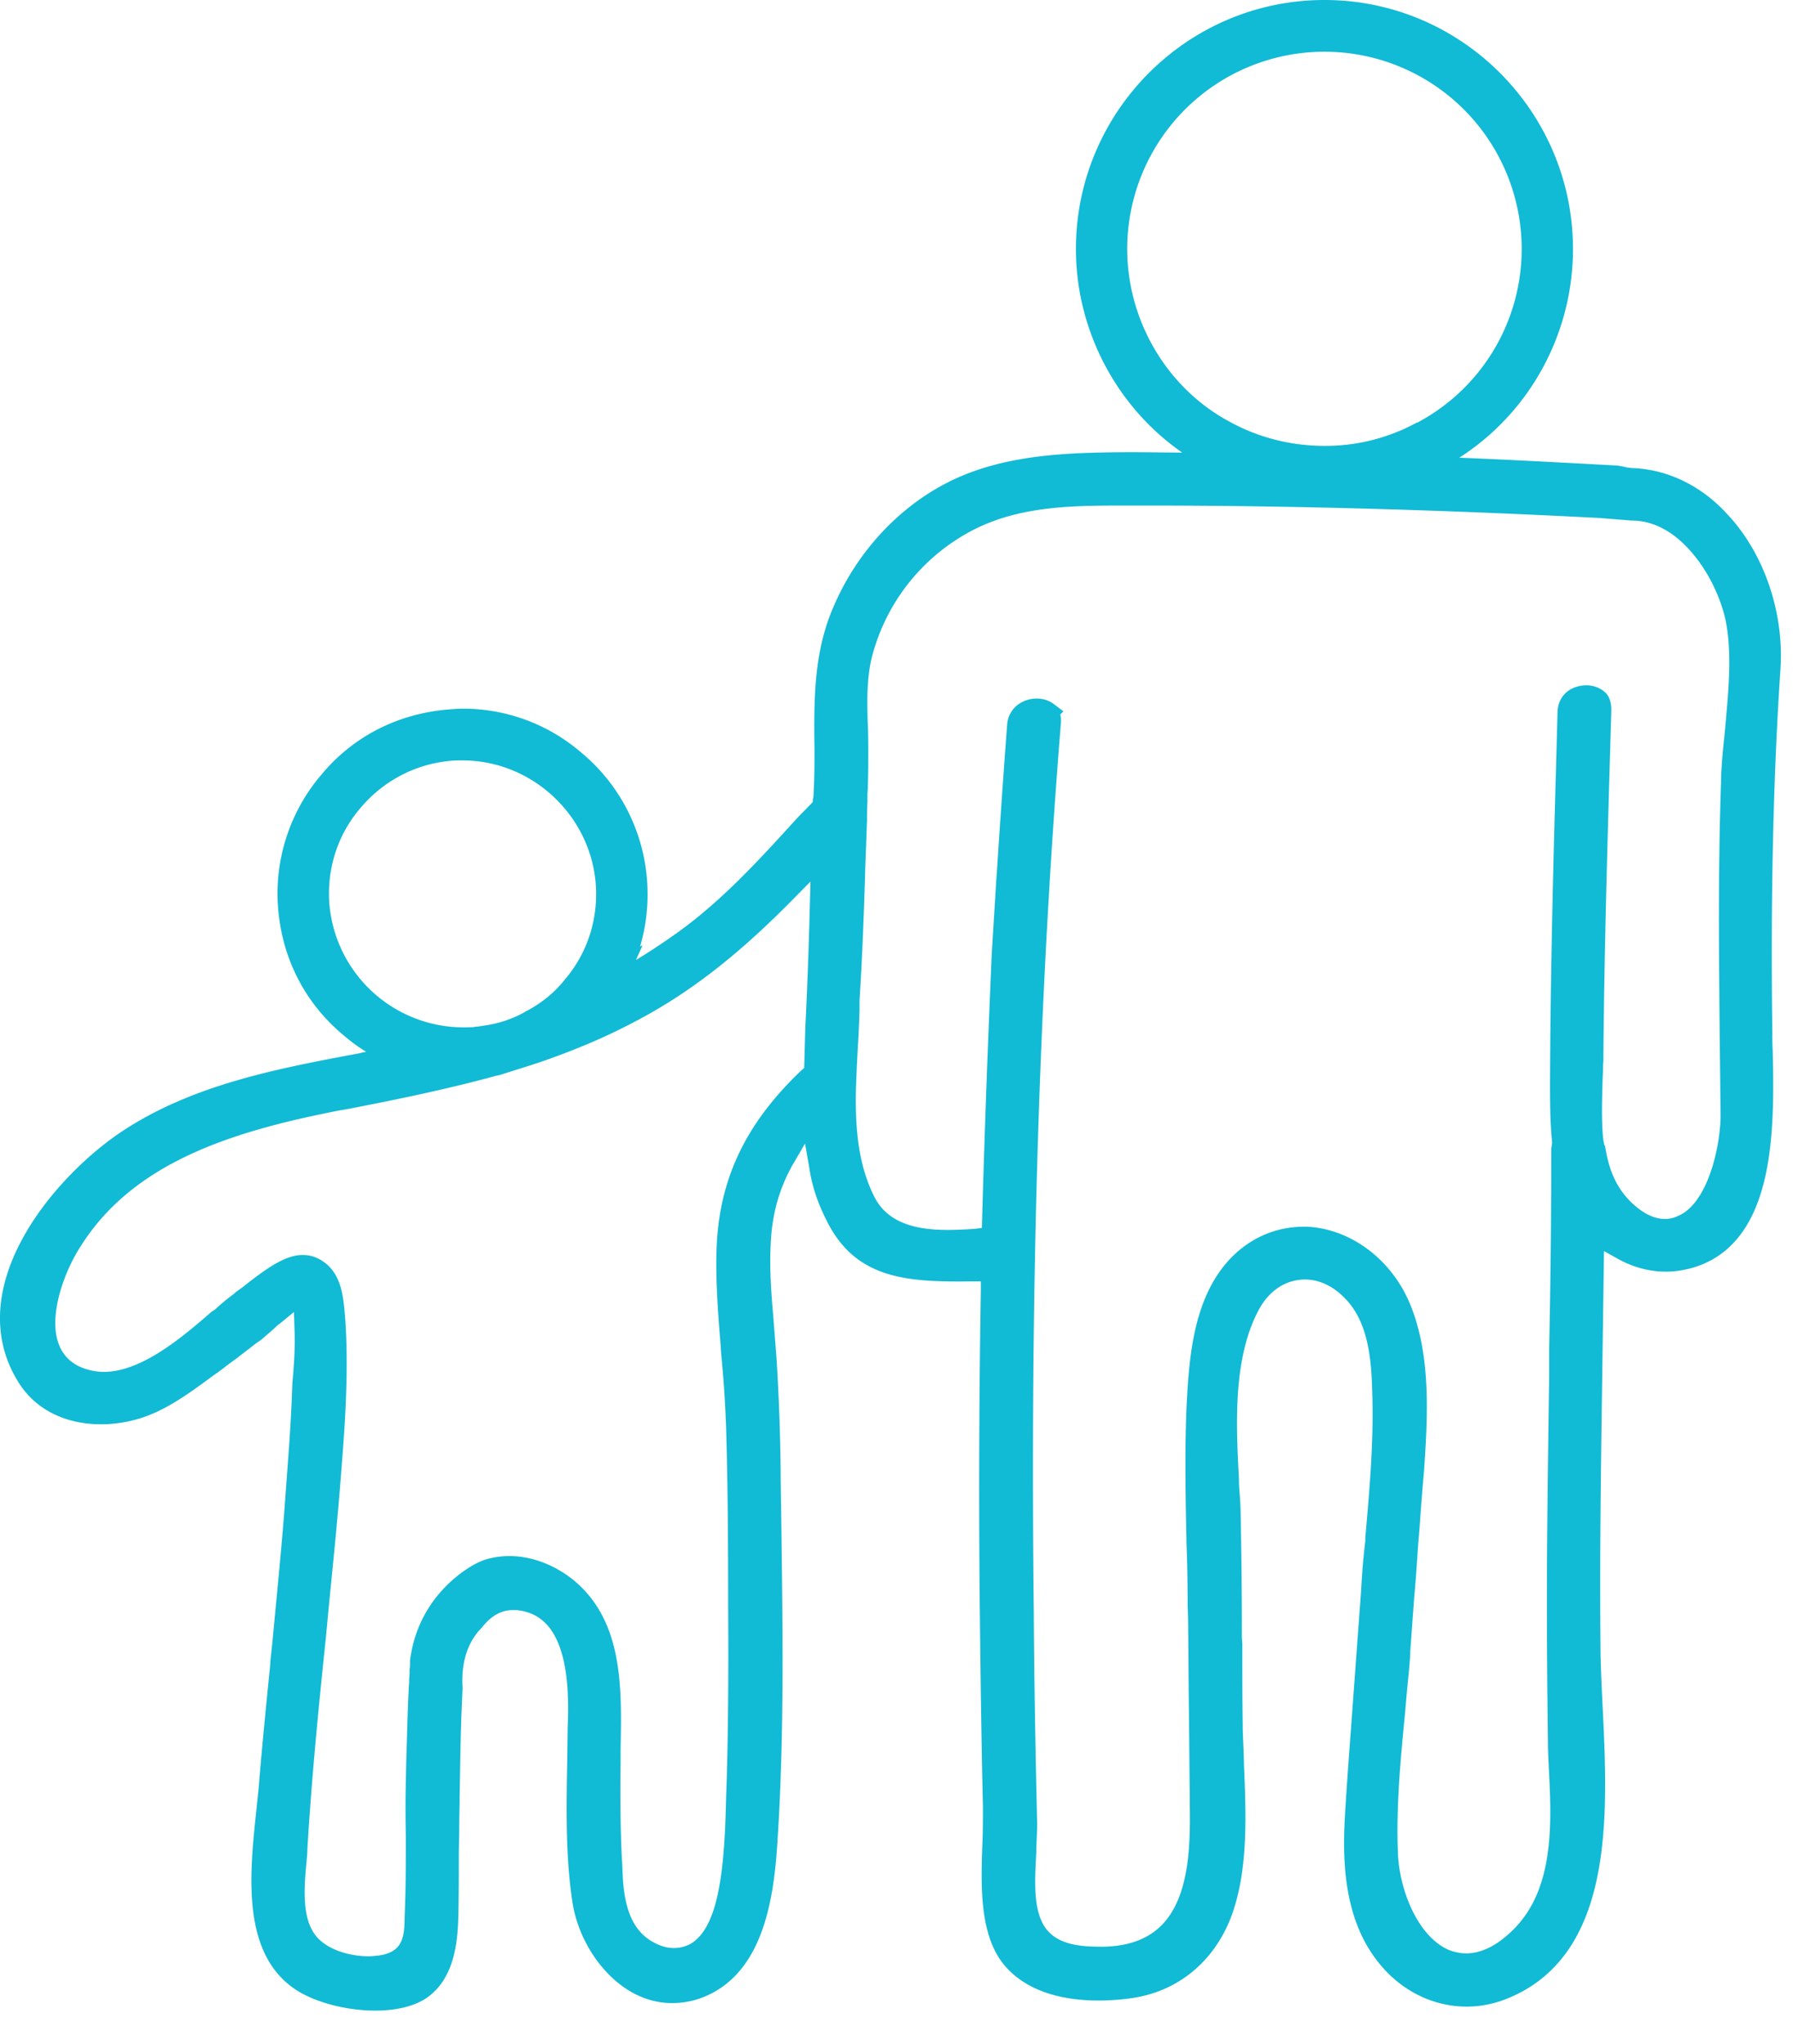 <svg width="43" height="49" viewBox="0 0 43 49" xmlns="http://www.w3.org/2000/svg">
    <g fill="none" fill-rule="evenodd">
        <path d="m41.634 17.36-.03.31c-.04.37-.071.72-.08 1.04v.06c-.071 2.03-.05 4.11-.031 6.11l.02 1.83c.01.68-.27 2.29-1.17 2.67-.25.12-.77.23-1.4-.38-.36-.35-.58-.8-.68-1.39l-.01-.05c-.03-.06-.05-.19-.06-.29-.04-.47-.02-.95-.01-1.37l.01-.25c0-.06 0-.14.01-.22v-.19c.02-2.2.08-4.4.14-6.53l.05-1.68c0-.12-.02-.2-.07-.25a.417.417 0 0 0-.28-.1c-.09 0-.42.03-.44.39l-.03 1.13c-.08 2.77-.14 5.27-.15 7.74 0 .47 0 .95.05 1.43v.06l-.02.12c0 1.33-.01 2.77-.05 4.78v.68c-.02 1.37-.04 2.75-.05 4.12-.01 1.71 0 3.12.02 4.6 0 .21.01.42.02.62.07 1.38.16 3.1-1.01 4.17-.4.37-.81.56-1.22.56-.18 0-.36-.04-.51-.1-.87-.37-1.36-1.62-1.38-2.61-.04-1.1.07-2.26.17-3.28l.05-.57c.03-.32.07-.64.08-.96l.09-1.24c.04-.44.07-.89.1-1.33l.03-.35c.03-.47.07-.95.11-1.41.08-1.2.18-2.7-.33-3.9-.41-.96-1.28-1.61-2.21-1.67h-.1c-.78 0-1.48.41-1.92 1.14-.51.85-.59 1.95-.64 3-.04 1.04-.02 2.12 0 3.08v.06c.02.51.03 1.04.03 1.56l.01.32c.01.74.01 1.47.02 2.2.01.66.01 1.32.02 1.99v.15c.02 1.4.05 3.71-2.31 3.76h-.04c-.54 0-1.43-.02-1.73-.88-.17-.47-.13-1.09-.1-1.64v-.12c.01-.2.02-.4.02-.56-.04-1.73-.07-3.28-.08-5.02-.09-7.83.12-14.82.65-21.38.01-.15-.03-.2-.07-.24a.403.403 0 0 0-.21-.08.513.513 0 0 0-.36.1.404.404 0 0 0-.15.29c-.08 1.07-.16 2.2-.24 3.44l-.02.28-.11 1.79c-.09 2.07-.17 4.22-.23 6.35l-.01.41-.4.05c-.81.05-2.12.14-2.65-.91-.41-.82-.47-1.69-.47-2.51.01-.42.03-.82.05-1.21.02-.28.03-.57.04-.85v-.25c.07-1.09.11-2.19.14-3.25l.04-1.07c0-.16 0-.29.01-.44v-.21c.01-.08.01-.15.01-.21.01-.26.01-.51.01-.75 0-.22 0-.43-.01-.64-.02-.57-.03-1.12.09-1.66a5.016 5.016 0 0 1 2.41-3.18c1.22-.69 2.58-.7 3.9-.7h.58c3.37 0 7.02.1 10.85.3l.74.06c.7 0 1.28.41 1.71.95.44.55.72 1.23.81 1.77.13.78.05 1.61-.02 2.41zM26.783 5.97a4.98 4.98 0 1 1 9.96 0 4.96 4.96 0 0 1-2.63 4.38.104.104 0 0 1-.07.03 4.83 4.83 0 0 1-2.28.56c-.86 0-1.7-.22-2.43-.63h-.04l-.05-.05c-1.51-.87-2.46-2.53-2.46-4.29zm-7.11 15.7c-.02.76-.05 1.78-.11 2.98l-.03 1.07-.15.13c-1.31 1.25-1.91 2.54-1.95 4.17-.02.72.04 1.49.1 2.23l.01.17c.07.71.1 1.25.12 1.78.04 1.31.05 2.68.05 4.33.01 1.69 0 3.06-.04 4.31l-.01.27c-.04 1.96-.22 3.26-.98 3.71-.34.18-.72.18-1.1-.02-.86-.44-.89-1.48-.91-2.1l-.01-.14c-.04-.86-.04-1.69-.03-2.33v-.3c.03-1.49.06-3.03-1.12-3.92-.56-.41-1.2-.55-1.77-.39-.04.01-.08.03-.11.04a.173.173 0 0 1-.07.03c-.12.06-1.29.66-1.48 2.14v.04c0 .06 0 .12-.01.17v.12c-.01.07-.01.12-.01.18 0 .05-.01.1-.01.15-.03.57-.04 1.16-.06 1.73l-.01.5c-.01.42-.01.84 0 1.28v.05c0 .63 0 1.28-.03 1.93v.07c-.01.35-.03.97-.84 1.08-.09.01-.18.02-.28.02-.47 0-1.14-.16-1.48-.62-.36-.49-.32-1.22-.25-1.92.01-.13.02-.22.02-.31.1-1.68.27-3.41.44-5.03l.07-.74c.1-1.02.21-2.08.29-3.12l.01-.13c.09-1.12.18-2.38.1-3.6-.04-.5-.07-.94-.37-1.19-.41-.33-.83-.11-1.62.51l-.06.05c-.07.05-.13.09-.18.13l-.03.03a4.84 4.84 0 0 0-.47.39l-.08.05c-.75.65-1.9 1.64-2.98 1.47-.5-.08-.86-.33-1.04-.74-.36-.81.12-2.03.53-2.65 1.34-2.12 3.84-2.86 6.34-3.35l.23-.04c1.19-.23 2.35-.47 3.49-.78a.271.271 0 0 1 .09-.02l.04-.01c.31-.1.61-.19.91-.29.82-.28 1.56-.59 2.26-.96 1.27-.66 2.44-1.56 3.79-2.94l.82-.83-.03 1.16zm-12.02.06c-.08-.92.2-1.82.8-2.52.59-.7 1.42-1.14 2.34-1.22.1-.01.2-.01.3-.01 1.77 0 3.28 1.38 3.44 3.15.08.92-.2 1.82-.8 2.52-.27.34-.62.62-1.01.82l-.03.02c-.33.18-.69.3-1.08.35-.01 0-.03.01-.06.01-.01 0-.04.01-.07.01-.02 0-.05 0-.07.01-.12.01-.22.01-.31.01a3.481 3.481 0 0 1-3.45-3.15zm34.6 2.94c-.04-3.17.02-6.02.2-8.7.07-1.27-.39-2.6-1.21-3.47-.59-.65-1.35-1.01-2.14-1.03l-.15-.02c-.07-.02-.13-.03-.2-.04-1.31-.07-2.73-.15-4.11-.2l-.53-.02.47-.26c1.78-1 2.89-2.9 2.89-4.96 0-3.15-2.56-5.72-5.71-5.72s-5.71 2.57-5.71 5.72c0 1.97 1.04 3.83 2.71 4.85l.47.29-2.06-.02c-1.44.01-3.06.02-4.41.74-1.08.57-2 1.57-2.52 2.76-.46 1.02-.48 2.08-.46 3.37 0 .34 0 .68-.02 1.03 0 .05 0 .13-.02.21v.13l-.43.44c-.91 1-1.85 2.04-2.99 2.84-.41.29-.81.55-1.22.78l-.4.23.19-.42a4.18 4.18 0 0 0 .37-2.14 4.15 4.15 0 0 0-1.5-2.84 4.09 4.09 0 0 0-2.65-.98c-.12 0-.23.01-.36.02-1.15.1-2.15.62-2.86 1.48a4.135 4.135 0 0 0-.97 3.06c.1 1.12.62 2.12 1.48 2.83.23.2.47.36.73.5l.4.2-.45.08-.16.03c-.06.01-.12.03-.19.04l-.03.01c-1.98.37-4.03.75-5.71 1.89-1.57 1.08-3.6 3.55-2.36 5.59.55.93 1.7 1.07 2.6.81.59-.17 1.12-.55 1.7-.98.1-.07.2-.14.29-.21.1-.08.21-.16.31-.23.15-.12.3-.23.45-.35l.13-.09c.02-.02.05-.04.08-.07l.14-.12c.03-.03.07-.06.1-.09.04-.04.08-.08.13-.11l.72-.59.03.93c.02.43-.02.99-.05 1.28l-.01.25c-.03.83-.1 1.68-.16 2.51l-.04.53c-.08.98-.18 1.98-.27 2.94l-.05.47v.05c-.1.99-.2 1.99-.28 2.98l-.06.58c-.16 1.5-.35 3.37.95 4.1.74.41 2.06.56 2.72.15.58-.38.67-1.15.68-1.85.01-.46.01-.91.01-1.37 0-.23.01-.45.01-.67 0-.25.01-.5.01-.74.01-.63.02-1.26.04-1.91l.03-.7c-.04-.67.14-1.22.52-1.61.27-.34.58-.51.94-.51.06 0 .12 0 .18.01 1.48.21 1.41 2.24 1.38 3.1l-.01.77c-.02 1.09-.04 2.21.11 3.25.1.81.58 1.6 1.22 2.01.46.29.95.35 1.44.21 1.4-.43 1.68-2.11 1.77-3.53.16-2.42.13-4.88.1-7.26l-.02-1.4a50.968 50.968 0 0 0-.1-2.93l-.08-1.03c-.05-.57-.09-1.15-.06-1.73.03-.74.21-1.4.56-2.02l.64-1.1.22 1.24c.06.43.2.83.4 1.22.62 1.25 1.7 1.33 3.26 1.31h.46v.46c-.04 2.37-.05 4.78-.03 7.18.02 1.85.04 3.52.08 5.2 0 .25 0 .53-.01.82-.04 1.03-.08 2.19.48 2.84.71.82 2.05.79 2.78.69 1.06-.14 1.88-.83 2.25-1.88.36-1.05.31-2.28.26-3.47 0-.13-.01-.25-.01-.36-.01-.22-.02-.42-.02-.63-.01-.63-.01-1.27-.01-1.91l-.01-.16c0-1.01-.01-2-.03-2.95 0-.14-.01-.29-.02-.44-.01-.12-.02-.24-.02-.36v-.04c-.07-1.29-.15-2.91.48-4.13.26-.51.67-.82 1.15-.89.46-.07.94.1 1.33.5.69.69.72 1.77.74 2.56.03 1.17-.08 2.34-.17 3.38v.08c-.05.41-.08.79-.1 1.18l-.25 3.4c-.05.67-.1 1.35-.14 2.03-.06 1.06-.02 2.4.79 3.37.67.81 1.71 1.12 2.66.78 2.52-.92 2.36-4.2 2.23-6.83l-.01-.2c-.02-.45-.04-.86-.04-1.25-.02-2.1.01-4.24.04-6.31l.05-3.56.68.38c.4.23.87.33 1.3.27 2.16-.3 2.1-3.16 2.06-5.05-.01-.16-.01-.34-.01-.5z" fill="#11BAD5"/>
        <path d="m41.634 17.36-.03.31c-.04.37-.071.72-.08 1.04v.06c-.071 2.03-.05 4.11-.031 6.11l.02 1.83c.01.68-.27 2.29-1.17 2.67-.25.12-.77.23-1.4-.38-.36-.35-.58-.8-.68-1.39l-.01-.05c-.03-.06-.05-.19-.06-.29-.04-.47-.02-.95-.01-1.37l.01-.25c0-.06 0-.14.01-.22v-.19c.02-2.2.08-4.4.14-6.53l.05-1.68c0-.12-.02-.2-.07-.25a.417.417 0 0 0-.28-.1c-.09 0-.42.03-.44.39l-.03 1.13c-.08 2.77-.14 5.27-.15 7.74 0 .47 0 .95.05 1.43v.06l-.02.12c0 1.33-.01 2.77-.05 4.78v.68c-.02 1.37-.04 2.75-.05 4.12-.01 1.71 0 3.12.02 4.6 0 .21.01.42.02.62.07 1.38.16 3.1-1.01 4.17-.4.37-.81.56-1.22.56-.18 0-.36-.04-.51-.1-.87-.37-1.36-1.62-1.38-2.61-.04-1.1.07-2.26.17-3.28l.05-.57c.03-.32.07-.64.08-.96l.09-1.24c.04-.44.07-.89.1-1.33l.03-.35c.03-.47.07-.95.11-1.41.08-1.2.18-2.7-.33-3.9-.41-.96-1.28-1.61-2.21-1.67h-.1c-.78 0-1.48.41-1.92 1.14-.51.85-.59 1.95-.64 3-.04 1.04-.02 2.12 0 3.08v.06c.02.51.03 1.04.03 1.56l.01.32c.01.74.01 1.47.02 2.2.01.66.01 1.32.02 1.99v.15c.02 1.4.05 3.71-2.31 3.76h-.04c-.54 0-1.43-.02-1.73-.88-.17-.47-.13-1.09-.1-1.64v-.12c.01-.2.02-.4.02-.56-.04-1.73-.07-3.28-.08-5.02-.09-7.83.12-14.82.65-21.38.01-.15-.03-.2-.07-.24a.403.403 0 0 0-.21-.08.513.513 0 0 0-.36.1.404.404 0 0 0-.15.29c-.08 1.07-.16 2.2-.24 3.44l-.02.28-.11 1.79c-.09 2.07-.17 4.22-.23 6.35l-.01.41-.4.05c-.81.05-2.12.14-2.65-.91-.41-.82-.47-1.69-.47-2.51.01-.42.03-.82.05-1.21.02-.28.03-.57.04-.85v-.25c.07-1.09.11-2.19.14-3.25l.04-1.07c0-.16 0-.29.01-.44v-.21c.01-.08.01-.15.01-.21.01-.26.01-.51.01-.75 0-.22 0-.43-.01-.64-.02-.57-.03-1.12.09-1.66a5.016 5.016 0 0 1 2.41-3.18c1.22-.69 2.58-.7 3.9-.7h.58c3.37 0 7.02.1 10.85.3l.74.06c.7 0 1.28.41 1.71.95.44.55.72 1.23.81 1.77.13.78.05 1.61-.02 2.41zM26.783 5.97a4.98 4.98 0 1 1 9.96 0 4.96 4.96 0 0 1-2.63 4.38.104.104 0 0 1-.07.03 4.83 4.83 0 0 1-2.28.56c-.86 0-1.7-.22-2.43-.63h-.04l-.05-.05c-1.51-.87-2.46-2.53-2.46-4.29zm-7.11 15.7c-.02.76-.05 1.78-.11 2.98l-.03 1.07-.15.13c-1.31 1.25-1.91 2.54-1.95 4.17-.02.72.04 1.49.1 2.23l.01.17c.07.71.1 1.25.12 1.78.04 1.31.05 2.68.05 4.33.01 1.69 0 3.06-.04 4.31l-.01.27c-.04 1.96-.22 3.26-.98 3.71-.34.18-.72.18-1.1-.02-.86-.44-.89-1.48-.91-2.1l-.01-.14c-.04-.86-.04-1.69-.03-2.33v-.3c.03-1.49.06-3.03-1.12-3.92-.56-.41-1.2-.55-1.77-.39-.04.01-.08.03-.11.04a.173.173 0 0 1-.07.03c-.12.06-1.29.66-1.48 2.14v.04c0 .06 0 .12-.01.17v.12c-.01.07-.01.12-.01.18 0 .05-.01.1-.01.15-.03.57-.04 1.16-.06 1.73l-.01.5c-.01.42-.01.84 0 1.28v.05c0 .63 0 1.28-.03 1.93v.07c-.01.35-.03.97-.84 1.08-.09.01-.18.02-.28.02-.47 0-1.14-.16-1.48-.62-.36-.49-.32-1.22-.25-1.92.01-.13.02-.22.02-.31.1-1.68.27-3.41.44-5.03l.07-.74c.1-1.02.21-2.08.29-3.12l.01-.13c.09-1.12.18-2.38.1-3.6-.04-.5-.07-.94-.37-1.19-.41-.33-.83-.11-1.62.51l-.06.05c-.07.05-.13.09-.18.13l-.03.03a4.84 4.84 0 0 0-.47.39l-.08.05c-.75.65-1.9 1.64-2.98 1.47-.5-.08-.86-.33-1.04-.74-.36-.81.12-2.03.53-2.65 1.34-2.12 3.84-2.86 6.34-3.35l.23-.04c1.19-.23 2.35-.47 3.49-.78a.271.271 0 0 1 .09-.02l.04-.01c.31-.1.61-.19.91-.29.82-.28 1.56-.59 2.26-.96 1.27-.66 2.44-1.56 3.79-2.94l.82-.83-.03 1.16zm-12.02.06c-.08-.92.2-1.82.8-2.52.59-.7 1.42-1.14 2.34-1.22.1-.01.2-.01.3-.01 1.77 0 3.28 1.38 3.44 3.15.08.92-.2 1.82-.8 2.52-.27.34-.62.62-1.01.82l-.03.02c-.33.18-.69.3-1.08.35-.01 0-.03.01-.06.01-.01 0-.04.01-.07.01-.02 0-.05 0-.07.01-.12.01-.22.01-.31.01a3.481 3.481 0 0 1-3.45-3.15zm34.6 2.94c-.04-3.17.02-6.02.2-8.7.07-1.27-.39-2.6-1.21-3.47-.59-.65-1.35-1.01-2.14-1.03l-.15-.02c-.07-.02-.13-.03-.2-.04-1.31-.07-2.73-.15-4.11-.2l-.53-.02.47-.26c1.78-1 2.89-2.9 2.89-4.96 0-3.15-2.56-5.72-5.71-5.72s-5.71 2.57-5.71 5.72c0 1.97 1.04 3.83 2.71 4.85l.47.29-2.06-.02c-1.44.01-3.06.02-4.41.74-1.08.57-2 1.57-2.52 2.76-.46 1.02-.48 2.08-.46 3.37 0 .34 0 .68-.02 1.03 0 .05 0 .13-.02.21v.13l-.43.44c-.91 1-1.85 2.04-2.99 2.84-.41.29-.81.55-1.22.78l-.4.23.19-.42a4.18 4.18 0 0 0 .37-2.14 4.15 4.15 0 0 0-1.5-2.84 4.09 4.09 0 0 0-2.65-.98c-.12 0-.23.01-.36.02-1.15.1-2.15.62-2.86 1.48a4.135 4.135 0 0 0-.97 3.06c.1 1.12.62 2.12 1.48 2.83.23.2.47.36.73.5l.4.2-.45.08-.16.03c-.06.01-.12.03-.19.04l-.03.01c-1.98.37-4.03.75-5.71 1.89-1.57 1.08-3.6 3.55-2.36 5.59.55.93 1.7 1.07 2.6.81.59-.17 1.12-.55 1.7-.98.1-.07.2-.14.29-.21.1-.08.21-.16.31-.23.15-.12.3-.23.45-.35l.13-.09c.02-.02.05-.04.08-.07l.14-.12c.03-.03.07-.06.1-.09.04-.04.08-.08.13-.11l.72-.59.03.93c.02.43-.02.99-.05 1.28l-.01.25c-.03.83-.1 1.68-.16 2.51l-.04.53c-.08.98-.18 1.98-.27 2.94l-.05.47v.05c-.1.99-.2 1.99-.28 2.98l-.06.58c-.16 1.5-.35 3.37.95 4.1.74.41 2.06.56 2.72.15.58-.38.67-1.15.68-1.85.01-.46.01-.91.01-1.37 0-.23.01-.45.01-.67 0-.25.01-.5.01-.74.01-.63.02-1.26.04-1.91l.03-.7c-.04-.67.14-1.22.52-1.61.27-.34.58-.51.94-.51.06 0 .12 0 .18.01 1.48.21 1.41 2.24 1.38 3.1l-.01.77c-.02 1.09-.04 2.21.11 3.25.1.81.58 1.6 1.22 2.01.46.29.95.35 1.44.21 1.4-.43 1.68-2.11 1.77-3.53.16-2.42.13-4.88.1-7.26l-.02-1.4a50.968 50.968 0 0 0-.1-2.93l-.08-1.03c-.05-.57-.09-1.15-.06-1.73.03-.74.21-1.4.56-2.02l.64-1.1.22 1.24c.06.43.2.83.4 1.22.62 1.25 1.7 1.33 3.26 1.31h.46v.46c-.04 2.37-.05 4.78-.03 7.18.02 1.85.04 3.52.08 5.2 0 .25 0 .53-.01.82-.04 1.03-.08 2.19.48 2.84.71.82 2.05.79 2.78.69 1.06-.14 1.88-.83 2.25-1.88.36-1.05.31-2.28.26-3.47 0-.13-.01-.25-.01-.36-.01-.22-.02-.42-.02-.63-.01-.63-.01-1.27-.01-1.91l-.01-.16c0-1.01-.01-2-.03-2.95 0-.14-.01-.29-.02-.44-.01-.12-.02-.24-.02-.36v-.04c-.07-1.29-.15-2.91.48-4.13.26-.51.67-.82 1.15-.89.46-.07.94.1 1.33.5.69.69.72 1.77.74 2.56.03 1.17-.08 2.34-.17 3.38v.08c-.05.41-.08.79-.1 1.18l-.25 3.4c-.05.67-.1 1.35-.14 2.03-.06 1.06-.02 2.4.79 3.37.67.81 1.71 1.12 2.66.78 2.52-.92 2.36-4.2 2.23-6.83l-.01-.2c-.02-.45-.04-.86-.04-1.25-.02-2.1.01-4.24.04-6.31l.05-3.56.68.38c.4.23.87.33 1.3.27 2.16-.3 2.1-3.16 2.06-5.05-.01-.16-.01-.34-.01-.5z" stroke="#11BAD5" stroke-width=".5"/>
    </g>
</svg>
